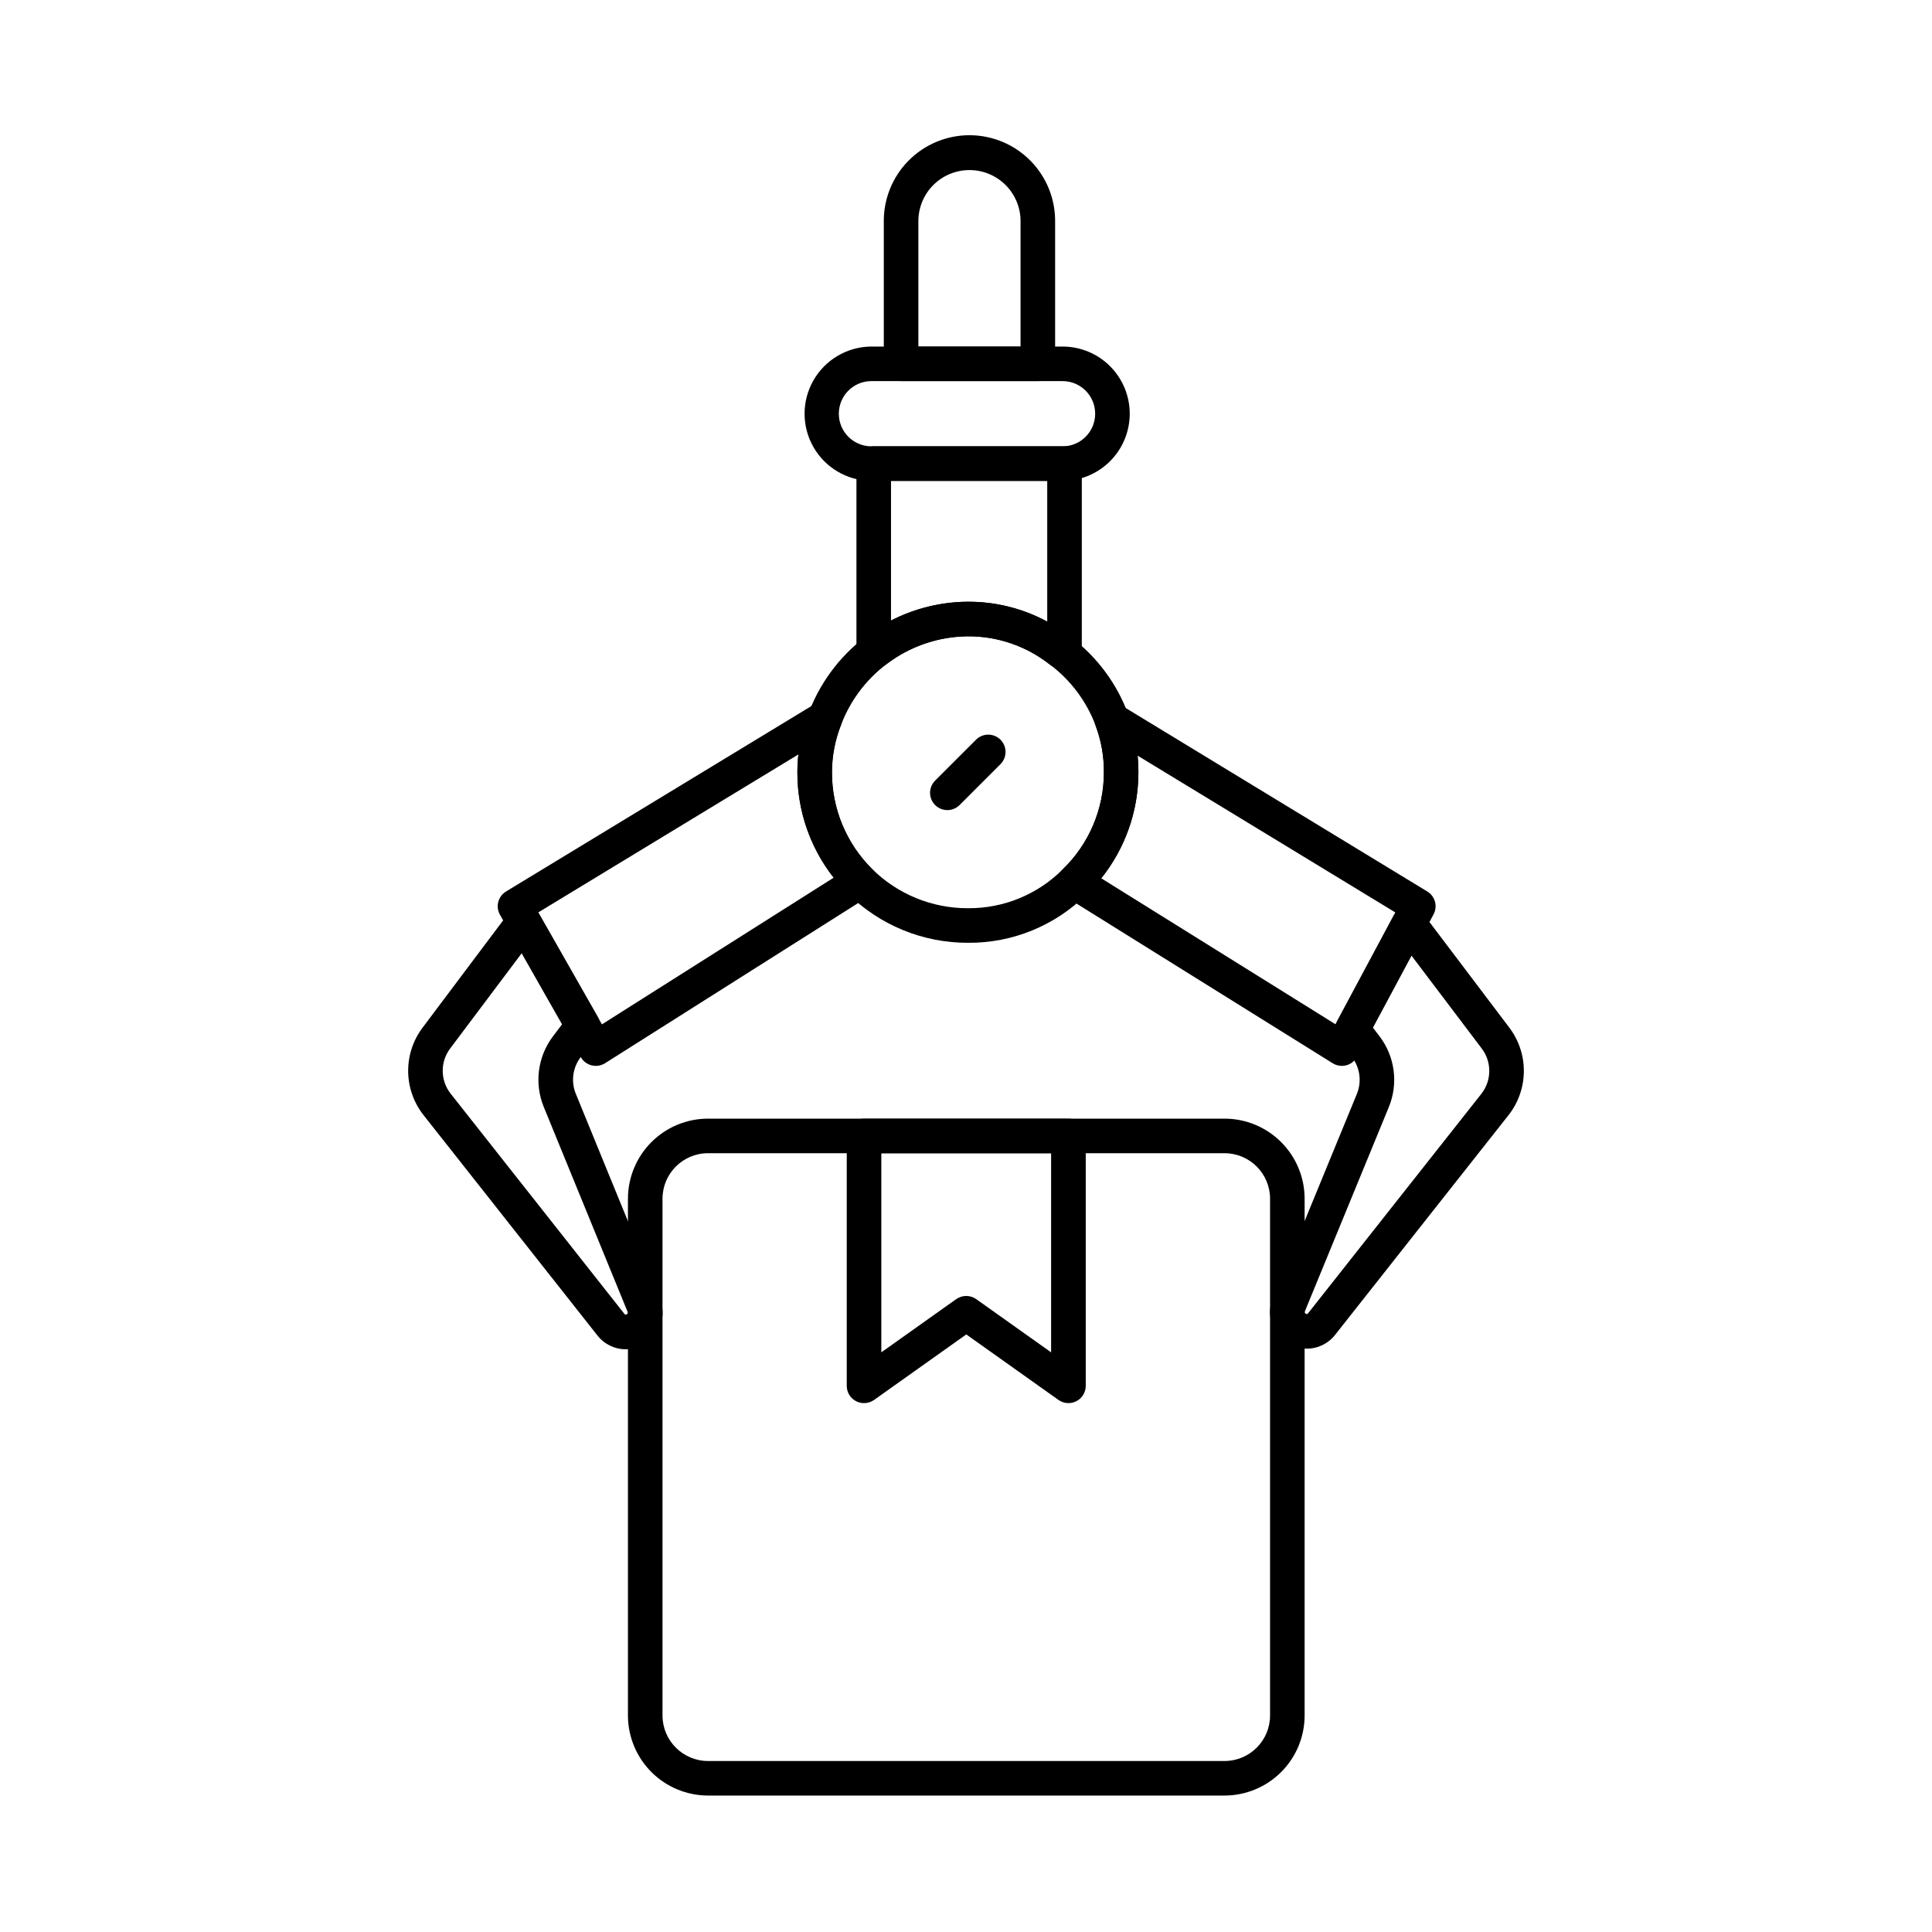 <?xml version="1.0" encoding="UTF-8"?>
<!-- Uploaded to: ICON Repo, www.iconrepo.com, Generator: ICON Repo Mixer Tools -->
<svg fill="#000000" width="800px" height="800px" version="1.1" viewBox="144 144 512 512" xmlns="http://www.w3.org/2000/svg">
 <g>
  <path d="m400.59 393.85c-11.996 0.051-23.516-4.68-32.012-13.148-8.496-8.465-13.266-19.969-13.258-31.961-0.008-5.559 1.059-11.066 3.137-16.223 3.301-8.508 9.086-15.828 16.598-21.008 7.516-5.18 16.414-7.984 25.539-8.043 9.863-0.027 19.449 3.273 27.199 9.375 6.863 5.172 12.105 12.195 15.117 20.242 1.879 5.004 2.82 10.312 2.777 15.656-0.012 12.191-4.984 23.852-13.77 32.305-8.32 8.273-19.598 12.883-31.328 12.805zm0-81.223c-7.281 0.062-14.375 2.305-20.367 6.445-5.988 4.137-10.602 9.977-13.234 16.766-1.656 4.102-2.508 8.48-2.508 12.902-0.012 9.566 3.797 18.738 10.574 25.484 6.781 6.75 15.969 10.516 25.535 10.465 9.355 0.059 18.344-3.625 24.973-10.227 7.008-6.723 10.977-16.012 10.992-25.723 0.043-4.219-0.691-8.414-2.168-12.367-2.41-6.453-6.613-12.086-12.117-16.234-6.168-4.883-13.812-7.531-21.68-7.512z"/>
  <path d="m426.11 321.03h-1.156c-1.02 0-2.012-0.34-2.816-0.969-6.148-4.836-13.746-7.453-21.566-7.434-7.867-0.004-15.512 2.613-21.727 7.434-0.805 0.629-1.797 0.969-2.816 0.969h-0.484c-2.527 0-4.578-2.051-4.578-4.578v-49.59c0-2.527 2.051-4.578 4.578-4.578h50.566c1.215 0 2.379 0.48 3.238 1.34s1.34 2.023 1.34 3.238v49.59c0 1.215-0.48 2.379-1.34 3.238s-2.023 1.34-3.238 1.34zm-25.539-17.566v0.004c7.316-0.023 14.523 1.793 20.957 5.281v-37.305h-41.402v36.984c6.328-3.254 13.344-4.957 20.461-4.961z"/>
  <path d="m419.04 245h-36.242c-2.531 0-4.582-2.051-4.582-4.582v-37.559 0.004c-0.086-6.078 2.266-11.934 6.535-16.262 4.266-4.328 10.09-6.766 16.168-6.766 6.074 0 11.898 2.438 16.164 6.766 4.269 4.328 6.621 10.184 6.535 16.262v37.559-0.004c0 1.215-0.48 2.379-1.34 3.238-0.859 0.859-2.023 1.344-3.238 1.344zm-31.664-9.16h27.082v-32.977c0.066-3.637-1.328-7.144-3.875-9.738s-6.031-4.055-9.664-4.055c-3.637 0-7.121 1.461-9.668 4.055-2.543 2.594-3.941 6.102-3.875 9.738z"/>
  <path d="m425.61 271.44h-50.871c-6.293-0.102-12.062-3.516-15.18-8.984-3.117-5.465-3.117-12.172 0-17.637 3.117-5.465 8.887-8.879 15.18-8.98h50.871c4.715 0.004 9.234 1.879 12.566 5.211 3.336 3.336 5.207 7.856 5.215 12.566v0.043c-0.008 4.715-1.883 9.234-5.215 12.566-3.332 3.332-7.852 5.207-12.566 5.215zm-50.871-26.441c-4.695 0.105-8.441 3.945-8.441 8.641s3.746 8.531 8.441 8.641h50.871c4.758-0.008 8.613-3.863 8.621-8.621v-0.043c-0.008-4.758-3.863-8.613-8.621-8.617z"/>
  <path d="m499.6 426.47c-0.855 0-1.695-0.242-2.422-0.695l-70.84-44.156c-1.199-0.746-1.988-2.008-2.133-3.414s0.367-2.801 1.391-3.781c6.981-6.719 10.934-15.992 10.941-25.684 0.039-4.219-0.695-8.414-2.172-12.367-0.688-1.828-0.145-3.891 1.359-5.137 1.5-1.25 3.629-1.406 5.301-0.395l81.219 49.41c2.078 1.262 2.809 3.934 1.656 6.078l-20.285 37.766c-0.605 1.105-1.641 1.91-2.856 2.227-0.379 0.098-0.77 0.148-1.16 0.148zm-63.75-49.711 62.066 38.68 0.457-0.859 15.406-28.777-68.289-41.543c0.133 1.465 0.207 2.965 0.207 4.481-0.016 10.188-3.488 20.066-9.848 28.02z"/>
  <path d="m301.9 426.47c-0.375 0-0.75-0.047-1.113-0.141-1.215-0.301-2.254-1.09-2.871-2.18l-21.43-37.754c-1.203-2.148-0.484-4.867 1.621-6.144l82.207-49.922c1.688-1.027 3.844-0.852 5.348 0.43 1.504 1.281 2.016 3.383 1.27 5.211-1.629 4.059-2.461 8.395-2.457 12.77-0.008 9.621 3.84 18.848 10.684 25.613 0.98 0.984 1.465 2.359 1.309 3.742-0.152 1.379-0.926 2.617-2.102 3.359l-70.016 44.305c-0.73 0.465-1.582 0.711-2.449 0.711zm-15.262-40.668 0.148 0.262 16.727 29.402 61.414-38.871c-6.242-7.934-9.633-17.742-9.617-27.836-0.004-1.609 0.086-3.219 0.266-4.82z"/>
  <path d="m490.37 501.41c-1.746-0.008-3.461-0.48-4.965-1.371-4.231-2.379-5.984-7.566-4.062-12.023l22.25-54.129c1.32-3.231 0.832-6.918-1.281-9.695l-3.547-4.637c-1.09-1.426-1.242-3.359-0.398-4.941l14.992-28.008c0.738-1.375 2.125-2.281 3.68-2.402 1.555-0.125 3.066 0.555 4.012 1.801l22.945 30.34v-0.004c2.531 3.352 3.883 7.445 3.84 11.645s-1.477 8.266-4.078 11.562l-45.879 58.129c-1.789 2.34-4.562 3.719-7.508 3.734zm17.465-85.074 1.754 2.289c4.09 5.367 5.031 12.5 2.473 18.742l-22.246 54.129c-0.102 0.242-0.168 0.406 0.215 0.633 0.383 0.223 0.488 0.09 0.648-0.125l45.887-58.117c2.766-3.508 2.816-8.441 0.125-12.004l-18.633-24.637z"/>
  <path d="m309.77 501.57c-2.945-0.016-5.715-1.395-7.504-3.731l-46.023-58.32c-2.594-3.289-4.023-7.34-4.074-11.527s1.285-8.273 3.801-11.625l23.156-30.836c0.926-1.234 2.414-1.922 3.953-1.824 1.539 0.098 2.93 0.965 3.691 2.309l15.672 27.512c0.91 1.594 0.785 3.578-0.324 5.039l-4.273 5.644v-0.004c-2.086 2.773-2.562 6.434-1.254 9.648l22.234 54.34v-0.004c1.922 4.457 0.164 9.641-4.066 12.012-1.508 0.891-3.231 1.363-4.988 1.367zm-0.32-9.41c0.16 0.203 0.27 0.352 0.66 0.125 0.391-0.23 0.316-0.383 0.215-0.629l-22.238-54.344c-2.523-6.211-1.598-13.285 2.43-18.641l2.449-3.238-10.707-18.82-18.965 25.254c-2.676 3.562-2.617 8.48 0.141 11.977z"/>
  <path d="m395.05 358.69c-1.852 0-3.519-1.117-4.231-2.828-0.707-1.711-0.316-3.68 0.992-4.992l10.906-10.902v0.004c1.797-1.738 4.652-1.711 6.422 0.055 1.766 1.766 1.789 4.621 0.055 6.422l-10.906 10.906v-0.004c-0.859 0.859-2.023 1.34-3.238 1.34z"/>
  <path d="m468.52 619.84h-136.89c-5.625-0.008-11.02-2.246-14.996-6.223-3.977-3.977-6.215-9.371-6.223-14.996v-136.95c0.008-5.629 2.246-11.02 6.223-15 3.977-3.977 9.371-6.215 14.996-6.219h136.89c5.625 0.004 11.02 2.242 15 6.219 3.977 3.981 6.215 9.371 6.219 15v136.95c-0.004 5.625-2.242 11.02-6.219 14.996-3.981 3.977-9.375 6.215-15 6.223zm-136.89-170.23c-6.656 0.008-12.051 5.402-12.059 12.062v136.95-0.004c0.004 6.66 5.402 12.059 12.059 12.066h136.89c6.656-0.008 12.055-5.402 12.059-12.059v-136.95c-0.004-6.66-5.402-12.055-12.059-12.059z"/>
  <path d="m372.98 515.84c-2.531 0-4.582-2.051-4.582-4.582v-66.215c0-2.527 2.051-4.578 4.582-4.578h54.172c1.215 0 2.379 0.48 3.238 1.34s1.344 2.023 1.344 3.238v66.215c0 1.715-0.957 3.285-2.481 4.07-1.523 0.785-3.356 0.656-4.754-0.336l-24.426-17.355-24.426 17.355c-0.777 0.551-1.711 0.848-2.668 0.848zm27.078-28.398c0.949 0 1.875 0.293 2.652 0.844l19.844 14.098v-52.758h-44.996v52.758l19.844-14.098h0.004c0.781-0.555 1.715-0.848 2.668-0.844z"/>
 </g>
</svg>